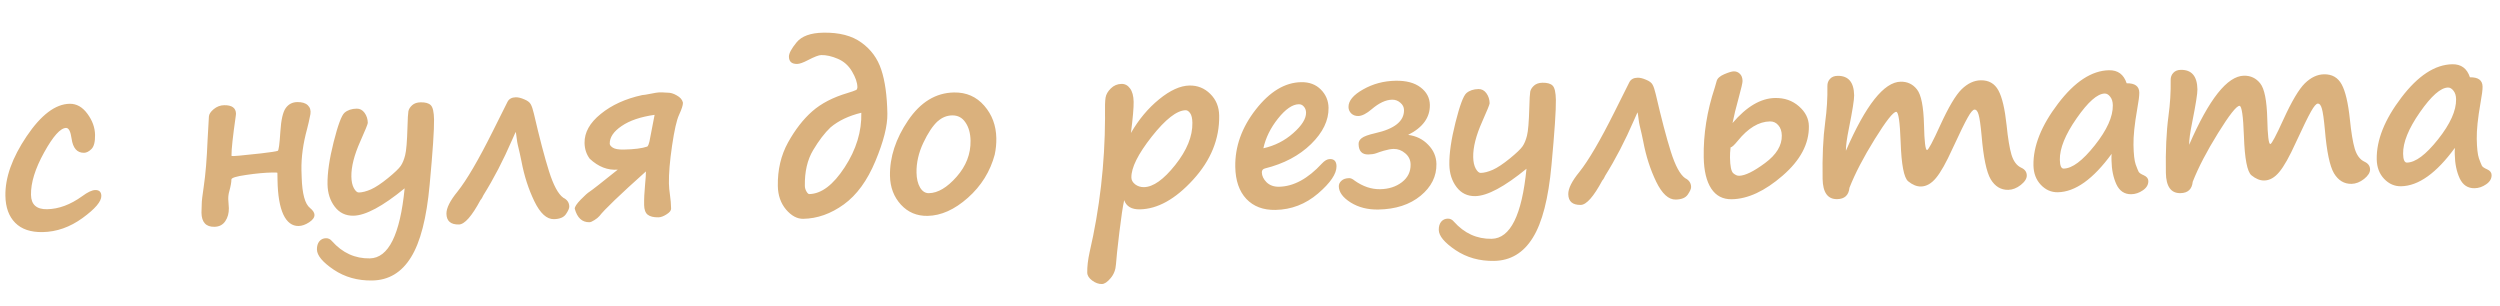 <?xml version="1.0" encoding="UTF-8"?> <svg xmlns="http://www.w3.org/2000/svg" width="270" height="33" viewBox="0 0 270 33" fill="none"> <path d="M4.601 25.066C3.312 25.088 2.325 24.754 1.641 24.062C0.957 23.371 0.604 22.401 0.583 21.151C0.548 19.182 1.312 17.04 2.873 14.723C4.434 12.406 5.985 11.235 7.523 11.208C8.265 11.195 8.905 11.555 9.441 12.288C9.977 13.013 10.252 13.774 10.266 14.57C10.279 15.32 10.148 15.831 9.871 16.101C9.602 16.364 9.339 16.497 9.081 16.502C8.323 16.515 7.873 15.999 7.729 14.955C7.622 14.191 7.424 13.811 7.135 13.816C6.526 13.827 5.737 14.708 4.767 16.46C3.797 18.211 3.324 19.739 3.347 21.044C3.365 22.098 3.945 22.616 5.085 22.596C6.343 22.574 7.604 22.106 8.87 21.194C9.464 20.753 9.936 20.53 10.288 20.524C10.718 20.517 10.936 20.728 10.944 21.157C10.954 21.759 10.277 22.556 8.911 23.549C7.553 24.533 6.116 25.039 4.601 25.066ZM32.581 19.151C32.635 20.931 32.936 22.035 33.483 22.463C33.8 22.724 33.96 22.971 33.964 23.205C33.969 23.486 33.775 23.755 33.381 24.012C32.987 24.269 32.61 24.401 32.251 24.407C31.548 24.419 30.997 24.007 30.6 23.17C30.21 22.325 30.001 21.098 29.973 19.489L29.959 18.669C29.958 18.638 29.782 18.625 29.431 18.631C28.603 18.646 27.655 18.733 26.587 18.892C25.519 19.043 24.987 19.209 24.99 19.389C24.995 19.662 24.92 20.081 24.766 20.646C24.685 20.921 24.647 21.207 24.652 21.504L24.716 22.488C24.725 23.026 24.597 23.494 24.33 23.889C24.064 24.284 23.673 24.486 23.157 24.495C22.243 24.511 21.777 24.004 21.759 22.973L21.789 21.988C21.785 21.753 21.856 21.143 22.003 20.156C22.199 18.847 22.338 17.169 22.419 15.12L22.562 12.586C22.574 12.336 22.745 12.071 23.076 11.792C23.415 11.512 23.791 11.369 24.205 11.362C25.049 11.347 25.476 11.656 25.487 12.289C25.488 12.297 25.477 12.387 25.457 12.559C25.144 14.752 24.992 16.154 25.003 16.763C25.004 16.81 25.008 16.837 25.016 16.845C25.079 16.89 26.137 16.798 28.187 16.567C29.217 16.447 29.821 16.355 29.999 16.289C30.1 16.256 30.194 15.563 30.279 14.21C30.359 12.958 30.548 12.118 30.845 11.691C31.15 11.256 31.568 11.034 32.099 11.025C32.615 11.016 32.996 11.13 33.242 11.368C33.488 11.598 33.584 11.913 33.528 12.313L33.344 13.195C33.316 13.344 33.257 13.583 33.169 13.913C32.736 15.491 32.531 16.979 32.556 18.377L32.581 19.151ZM43.701 20.339C41.321 22.288 39.478 23.273 38.174 23.296C37.33 23.31 36.657 22.986 36.153 22.323C35.649 21.66 35.389 20.856 35.372 19.91C35.351 18.7 35.571 17.18 36.031 15.351C36.492 13.523 36.883 12.465 37.206 12.178C37.537 11.891 37.976 11.743 38.523 11.733C38.867 11.727 39.151 11.879 39.375 12.187C39.599 12.496 39.715 12.857 39.722 13.271C39.724 13.388 39.454 14.053 38.913 15.266C38.251 16.747 37.93 18.018 37.948 19.08C37.957 19.588 38.046 20.001 38.216 20.318C38.393 20.635 38.572 20.792 38.752 20.789C39.126 20.783 39.566 20.669 40.07 20.45C40.574 20.222 41.184 19.817 41.901 19.234C42.625 18.643 43.086 18.201 43.284 17.909C43.482 17.616 43.639 17.235 43.756 16.764C43.881 16.285 43.965 15.272 44.008 13.724C44.031 12.817 44.064 12.246 44.107 12.011C44.157 11.775 44.294 11.558 44.517 11.359C44.741 11.16 45.044 11.057 45.426 11.05C45.942 11.041 46.307 11.144 46.522 11.359C46.744 11.574 46.863 12.088 46.877 12.9C46.896 14.002 46.738 16.352 46.402 19.952C46.074 23.552 45.401 26.166 44.382 27.794C43.372 29.429 41.98 30.262 40.207 30.293C38.629 30.32 37.239 29.93 36.037 29.123C34.843 28.316 34.241 27.592 34.229 26.951C34.223 26.584 34.308 26.289 34.484 26.068C34.667 25.846 34.907 25.732 35.204 25.727C35.462 25.722 35.679 25.828 35.855 26.044C36.986 27.313 38.349 27.934 39.942 27.906C41.958 27.871 43.211 25.349 43.701 20.339ZM61.481 22.315C61.484 22.502 61.364 22.774 61.12 23.13C60.884 23.477 60.45 23.657 59.817 23.668C59.044 23.681 58.341 23.038 57.709 21.736C57.077 20.426 56.614 18.993 56.321 17.435C56.218 16.913 56.083 16.306 55.914 15.614C55.881 15.489 55.841 15.244 55.796 14.877C55.75 14.488 55.715 14.277 55.691 14.246C55.571 14.499 55.443 14.786 55.308 15.109C54.361 17.297 53.326 19.292 52.201 21.093L52.065 21.366C52.012 21.46 51.955 21.539 51.893 21.603C50.955 23.354 50.177 24.235 49.56 24.246C48.677 24.261 48.229 23.874 48.215 23.085C48.205 22.476 48.605 21.676 49.416 20.685C50.402 19.449 51.666 17.29 53.206 14.208L54.814 10.992C54.98 10.676 55.278 10.515 55.708 10.507C55.966 10.503 56.268 10.576 56.614 10.726C56.968 10.868 57.202 11.044 57.315 11.253C57.436 11.462 57.551 11.803 57.661 12.278C58.27 14.909 58.814 16.981 59.293 18.497C59.773 20.012 60.286 20.964 60.832 21.353C61.257 21.564 61.474 21.881 61.481 22.303L61.481 22.315ZM73.757 11.118C73.761 11.36 73.62 11.793 73.334 12.415C73.078 12.966 72.828 14.072 72.583 15.733C72.339 17.394 72.226 18.752 72.244 19.806C72.251 20.181 72.29 20.606 72.36 21.082C72.431 21.557 72.471 22.041 72.479 22.533C72.483 22.736 72.319 22.942 71.986 23.151C71.662 23.36 71.371 23.466 71.113 23.471C70.589 23.48 70.201 23.385 69.948 23.186C69.702 22.988 69.575 22.638 69.566 22.138C69.555 21.498 69.589 20.767 69.668 19.945C69.734 19.256 69.765 18.779 69.76 18.513C66.945 21.032 65.269 22.639 64.734 23.336C64.612 23.479 64.435 23.623 64.203 23.767C63.971 23.92 63.789 23.997 63.656 24C62.867 24.013 62.339 23.526 62.072 22.539C62.068 22.336 62.281 22.012 62.711 21.566C63.141 21.121 63.472 20.826 63.704 20.682C63.943 20.529 64.949 19.742 66.721 18.32C65.637 18.409 64.626 18.017 63.689 17.142C63.329 16.657 63.143 16.089 63.132 15.441C63.112 14.308 63.695 13.263 64.882 12.305C66.068 11.338 67.561 10.66 69.359 10.269C69.499 10.267 69.803 10.218 70.27 10.124C70.73 10.03 71.034 9.982 71.182 9.979C71.494 9.974 71.69 9.978 71.768 9.993C71.854 10.007 71.968 10.012 72.109 10.01C72.421 10.005 72.751 10.104 73.098 10.309C73.453 10.506 73.668 10.749 73.744 11.036L73.757 11.118ZM70.697 12.402C69.185 12.616 67.996 13.02 67.132 13.613C66.267 14.199 65.84 14.835 65.852 15.522C65.855 15.663 65.966 15.806 66.188 15.95C66.417 16.095 66.805 16.162 67.352 16.153C68.492 16.133 69.346 16.024 69.913 15.827C70.005 15.731 70.08 15.554 70.138 15.295L70.697 12.402ZM92.509 9.701C92.509 9.693 92.509 9.685 92.509 9.677C92.517 9.662 92.532 9.638 92.555 9.606C92.585 9.551 92.599 9.484 92.598 9.406C92.59 8.914 92.396 8.351 92.018 7.717C91.647 7.083 91.135 6.627 90.482 6.349C89.836 6.071 89.24 5.937 88.693 5.947C88.428 5.951 87.947 6.135 87.25 6.499C86.739 6.766 86.354 6.902 86.096 6.906C85.511 6.916 85.213 6.656 85.204 6.125C85.198 5.773 85.47 5.261 86.021 4.587C86.572 3.905 87.538 3.552 88.921 3.528C90.647 3.498 92.021 3.857 93.042 4.605C94.07 5.345 94.783 6.321 95.179 7.533C95.583 8.745 95.802 10.323 95.836 12.268C95.859 13.573 95.428 15.284 94.543 17.401C93.665 19.51 92.528 21.069 91.132 22.078C89.735 23.087 88.275 23.605 86.752 23.632C86.096 23.643 85.476 23.31 84.894 22.633C84.32 21.947 84.023 21.101 84.006 20.093C83.975 18.343 84.343 16.774 85.108 15.386C85.88 13.997 86.751 12.876 87.721 12.023C88.691 11.17 89.961 10.511 91.531 10.046C91.974 9.913 92.3 9.798 92.509 9.701ZM93.022 12.177C91.668 12.505 90.559 13.032 89.697 13.758C89.067 14.355 88.44 15.175 87.818 16.217C87.195 17.26 86.897 18.546 86.924 20.077C86.928 20.288 86.986 20.49 87.099 20.684C87.211 20.869 87.311 20.961 87.397 20.96C88.709 20.937 89.985 19.973 91.226 18.068C92.474 16.156 93.072 14.192 93.022 12.177ZM107.435 16.684C106.943 18.521 105.974 20.081 104.528 21.364C103.089 22.639 101.639 23.29 100.178 23.315C99.022 23.335 98.062 22.93 97.297 22.1C96.533 21.261 96.139 20.225 96.118 18.991C96.083 16.976 96.736 14.979 98.076 13.003C99.417 11.026 101.068 10.02 103.028 9.986C104.364 9.963 105.454 10.44 106.3 11.417C107.145 12.387 107.579 13.556 107.603 14.923C107.614 15.516 107.557 16.099 107.435 16.672L107.435 16.684ZM101.277 13.087C100.739 13.581 100.217 14.364 99.713 15.435C99.208 16.507 98.965 17.578 98.984 18.648C98.995 19.296 99.121 19.829 99.363 20.247C99.612 20.665 99.933 20.87 100.323 20.863C101.292 20.846 102.289 20.254 103.316 19.088C104.343 17.921 104.844 16.623 104.819 15.194C104.805 14.389 104.621 13.732 104.268 13.223C103.923 12.705 103.446 12.452 102.837 12.462C102.259 12.473 101.743 12.681 101.289 13.087L101.277 13.087ZM121.411 21.62C121.266 22.256 121.091 23.423 120.886 25.122C120.681 26.829 120.561 27.972 120.524 28.551C120.487 29.137 120.293 29.637 119.94 30.049C119.596 30.462 119.283 30.67 119.002 30.675C118.651 30.681 118.301 30.555 117.952 30.295C117.604 30.035 117.427 29.75 117.422 29.437C117.411 28.804 117.495 28.072 117.676 27.241C118.766 22.541 119.323 17.707 119.345 12.737L119.341 12.502C119.324 11.534 119.344 10.881 119.401 10.544C119.457 10.199 119.647 9.868 119.969 9.55C120.292 9.232 120.676 9.069 121.121 9.061C121.496 9.054 121.804 9.217 122.044 9.549C122.292 9.88 122.421 10.363 122.433 10.995C122.444 11.636 122.346 12.759 122.14 14.364C122.982 12.904 123.996 11.691 125.182 10.725C126.376 9.75 127.469 9.255 128.461 9.237C129.336 9.222 130.084 9.522 130.704 10.136C131.332 10.75 131.654 11.53 131.671 12.475C131.715 14.998 130.775 17.311 128.85 19.416C126.933 21.512 125.018 22.577 123.104 22.61C122.214 22.626 121.649 22.296 121.411 21.62ZM128.051 11.905C127.098 11.922 125.876 12.873 124.385 14.759C122.902 16.644 122.17 18.118 122.189 19.18C122.193 19.454 122.33 19.698 122.6 19.912C122.877 20.118 123.195 20.218 123.554 20.211C124.547 20.194 125.669 19.397 126.923 17.82C128.185 16.235 128.803 14.717 128.778 13.264C128.769 12.779 128.689 12.433 128.537 12.225C128.385 12.009 128.223 11.902 128.051 11.905ZM144.343 17.95C144.357 18.762 143.691 19.747 142.343 20.903C140.996 22.052 139.463 22.641 137.745 22.671C136.424 22.694 135.378 22.298 134.606 21.484C133.834 20.661 133.435 19.508 133.409 18.023C133.371 15.836 134.108 13.772 135.621 11.832C137.135 9.891 138.77 8.905 140.528 8.874C141.403 8.859 142.11 9.124 142.651 9.669C143.192 10.215 143.469 10.87 143.483 11.636C143.506 12.995 142.877 14.303 141.594 15.56C140.311 16.809 138.654 17.686 136.623 18.19C136.39 18.249 136.275 18.392 136.279 18.618C136.286 18.993 136.456 19.349 136.79 19.687C137.132 20.017 137.58 20.178 138.135 20.168C139.705 20.14 141.249 19.305 142.767 17.661C143.059 17.343 143.345 17.182 143.626 17.177C144.095 17.169 144.334 17.426 144.343 17.95ZM136.445 16.013C137.674 15.742 138.751 15.195 139.674 14.374C140.605 13.553 141.065 12.815 141.054 12.159C141.049 11.901 140.971 11.687 140.82 11.518C140.676 11.341 140.491 11.254 140.265 11.258C139.585 11.27 138.84 11.783 138.029 12.797C137.219 13.812 136.691 14.884 136.445 16.013ZM152.078 14.568C152.948 14.678 153.669 15.033 154.242 15.632C154.823 16.224 155.12 16.914 155.134 17.703C155.157 19.039 154.587 20.185 153.424 21.143C152.261 22.101 150.738 22.597 148.855 22.63C147.715 22.649 146.722 22.397 145.877 21.873C145.032 21.341 144.603 20.758 144.592 20.125C144.588 19.899 144.682 19.698 144.875 19.523C145.067 19.34 145.347 19.245 145.714 19.239C145.886 19.236 146.082 19.326 146.304 19.51C147.198 20.142 148.118 20.451 149.063 20.434C149.985 20.418 150.766 20.166 151.406 19.678C152.046 19.183 152.359 18.544 152.345 17.763C152.337 17.271 152.142 16.868 151.762 16.555C151.389 16.233 150.972 16.076 150.511 16.084C150.222 16.089 149.868 16.154 149.448 16.278C149.137 16.37 148.865 16.46 148.632 16.55C148.399 16.633 148.115 16.677 147.779 16.683C147.091 16.695 146.741 16.318 146.728 15.552C146.723 15.302 146.837 15.089 147.068 14.914C147.299 14.73 147.785 14.553 148.524 14.384C150.618 13.918 151.654 13.083 151.633 11.88C151.628 11.568 151.494 11.305 151.232 11.09C150.979 10.868 150.684 10.76 150.348 10.766C149.668 10.778 148.936 11.119 148.15 11.789C147.581 12.275 147.097 12.522 146.698 12.529C146.394 12.534 146.142 12.445 145.944 12.261C145.745 12.069 145.643 11.836 145.638 11.563C145.627 10.891 146.151 10.257 147.211 9.66C148.271 9.056 149.441 8.742 150.722 8.72C151.871 8.7 152.769 8.938 153.419 9.435C154.076 9.931 154.411 10.562 154.425 11.328C154.448 12.687 153.666 13.767 152.078 14.568ZM164.86 18.225C162.479 20.173 160.637 21.158 159.332 21.181C158.489 21.196 157.815 20.871 157.311 20.208C156.807 19.545 156.547 18.741 156.53 17.796C156.509 16.585 156.729 15.065 157.189 13.237C157.65 11.408 158.041 10.35 158.365 10.063C158.696 9.776 159.134 9.628 159.681 9.618C160.025 9.612 160.309 9.764 160.533 10.072C160.757 10.381 160.873 10.742 160.88 11.156C160.882 11.273 160.612 11.938 160.071 13.151C159.409 14.632 159.088 15.903 159.106 16.965C159.115 17.473 159.204 17.886 159.374 18.203C159.551 18.52 159.73 18.677 159.91 18.674C160.285 18.668 160.724 18.555 161.228 18.335C161.732 18.107 162.342 17.702 163.059 17.119C163.783 16.528 164.244 16.087 164.442 15.794C164.64 15.501 164.798 15.12 164.914 14.649C165.039 14.17 165.123 13.157 165.166 11.609C165.189 10.702 165.222 10.131 165.265 9.896C165.316 9.661 165.452 9.443 165.676 9.244C165.899 9.045 166.202 8.942 166.584 8.935C167.1 8.926 167.465 9.029 167.68 9.244C167.902 9.459 168.021 9.973 168.035 10.785C168.054 11.887 167.896 14.237 167.56 17.838C167.232 21.438 166.559 24.051 165.541 25.679C164.53 27.314 163.138 28.147 161.365 28.178C159.787 28.205 158.397 27.815 157.195 27.008C156.001 26.201 155.399 25.477 155.388 24.836C155.381 24.469 155.466 24.175 155.642 23.953C155.825 23.731 156.066 23.617 156.362 23.612C156.62 23.608 156.837 23.713 157.013 23.929C158.144 25.198 159.507 25.819 161.1 25.791C163.116 25.756 164.369 23.234 164.86 18.225ZM182.639 20.2C182.643 20.387 182.522 20.659 182.279 21.015C182.042 21.363 181.608 21.542 180.975 21.553C180.202 21.567 179.499 20.923 178.867 19.621C178.235 18.311 177.772 16.878 177.479 15.32C177.376 14.799 177.241 14.191 177.072 13.499C177.039 13.375 176.999 13.129 176.954 12.763C176.908 12.373 176.873 12.162 176.849 12.132C176.729 12.384 176.601 12.671 176.466 12.994C175.519 15.183 174.484 17.178 173.359 18.979L173.223 19.251C173.17 19.345 173.113 19.424 173.051 19.488C172.113 21.239 171.335 22.12 170.718 22.131C169.835 22.146 169.387 21.759 169.373 20.971C169.363 20.361 169.763 19.561 170.574 18.57C171.56 17.334 172.824 15.175 174.364 12.093L175.972 8.877C176.138 8.561 176.436 8.4 176.866 8.392C177.124 8.388 177.426 8.461 177.772 8.611C178.126 8.753 178.36 8.929 178.473 9.138C178.594 9.347 178.709 9.689 178.819 10.163C179.428 12.794 179.972 14.867 180.451 16.382C180.931 17.897 181.444 18.849 181.99 19.238C182.415 19.45 182.632 19.766 182.639 20.188L182.639 20.2ZM187.114 13.289C188.63 11.512 190.161 10.61 191.708 10.583C192.723 10.565 193.58 10.863 194.278 11.476C194.985 12.088 195.345 12.801 195.359 13.614C195.392 15.519 194.447 17.306 192.522 18.972C190.598 20.639 188.769 21.488 187.035 21.518C186.066 21.535 185.325 21.149 184.811 20.361C184.297 19.573 184.027 18.449 184.002 16.988C183.958 14.496 184.356 11.989 185.195 9.466C185.269 9.23 185.335 8.999 185.394 8.771C185.467 8.473 185.74 8.222 186.213 8.018C186.686 7.815 187.032 7.711 187.251 7.707C187.508 7.703 187.729 7.793 187.912 7.977C188.095 8.153 188.189 8.41 188.195 8.746C188.198 8.933 188.064 9.521 187.792 10.511C187.476 11.649 187.25 12.575 187.114 13.289ZM186.902 15.918C186.854 16.333 186.833 16.7 186.839 17.02C186.855 17.942 186.97 18.503 187.185 18.702C187.407 18.894 187.619 18.988 187.823 18.984C188.471 18.973 189.404 18.515 190.623 17.611C191.85 16.706 192.454 15.715 192.435 14.637C192.427 14.169 192.299 13.796 192.052 13.519C191.813 13.242 191.513 13.106 191.154 13.113C189.951 13.134 188.791 13.834 187.675 15.213C187.3 15.672 187.042 15.907 186.902 15.918ZM199.742 20.276C199.662 21.082 199.22 21.493 198.416 21.507C197.392 21.524 196.868 20.795 196.842 19.319C196.8 16.929 196.893 14.884 197.122 13.184C197.302 11.861 197.381 10.562 197.358 9.289C197.353 8.984 197.446 8.729 197.638 8.522C197.83 8.308 198.101 8.198 198.453 8.191C199.624 8.171 200.223 8.872 200.247 10.293C200.255 10.754 200.069 11.933 199.688 13.831C199.458 14.96 199.347 15.779 199.356 16.286C201.504 11.342 203.477 8.854 205.273 8.823C206 8.81 206.587 9.089 207.034 9.659C207.49 10.229 207.742 11.506 207.793 13.49C207.832 15.302 207.942 16.207 208.121 16.204C208.262 16.201 208.735 15.314 209.54 13.542C210.436 11.581 211.206 10.282 211.851 9.645C212.504 9.009 213.194 8.684 213.92 8.672C214.788 8.656 215.423 9.02 215.827 9.764C216.23 10.499 216.525 11.752 216.713 13.522C216.854 14.926 217.029 15.986 217.237 16.701C217.453 17.416 217.805 17.887 218.293 18.112C218.687 18.293 218.887 18.571 218.893 18.946C218.899 19.282 218.683 19.625 218.243 19.977C217.804 20.32 217.354 20.496 216.893 20.504C216.096 20.518 215.465 20.139 214.998 19.365C214.539 18.584 214.211 17.012 214.013 14.648C213.907 13.508 213.8 12.756 213.692 12.391C213.592 12.018 213.444 11.833 213.249 11.836C213.077 11.839 212.832 12.125 212.514 12.693C212.195 13.253 211.649 14.372 210.873 16.05C210.188 17.562 209.593 18.62 209.088 19.222C208.591 19.825 208.049 20.131 207.463 20.142C207.01 20.149 206.55 19.962 206.082 19.58C205.622 19.197 205.352 17.784 205.27 15.339C205.193 13.161 205.033 12.073 204.791 12.078C204.463 12.083 203.691 13.066 202.475 15.025C201.259 16.984 200.348 18.734 199.742 20.276ZM228.054 16.618C226.062 19.348 224.125 20.73 222.243 20.763C221.54 20.775 220.929 20.508 220.412 19.962C219.895 19.417 219.628 18.714 219.613 17.855C219.577 15.785 220.46 13.566 222.263 11.198C224.066 8.823 225.904 7.619 227.779 7.586C228.732 7.569 229.365 8.039 229.679 8.994C230.577 8.979 231.032 9.314 231.044 10.002C231.05 10.33 230.975 10.925 230.818 11.787C230.533 13.402 230.4 14.69 230.416 15.65C230.434 16.65 230.512 17.352 230.652 17.756C230.8 18.16 230.906 18.424 230.971 18.547C231.036 18.671 231.225 18.801 231.54 18.936C231.855 19.079 232.015 19.283 232.02 19.549C232.027 19.947 231.829 20.283 231.428 20.555C231.034 20.828 230.619 20.968 230.181 20.976C229.447 20.988 228.909 20.631 228.568 19.902C228.235 19.173 228.06 18.317 228.043 17.333L228.037 16.981C228.035 16.864 228.04 16.743 228.054 16.618ZM227.307 10.102C226.518 10.116 225.506 11.009 224.272 12.781C223.044 14.544 222.441 16.036 222.463 17.254C222.474 17.895 222.612 18.213 222.878 18.208C223.8 18.192 224.918 17.356 226.233 15.7C227.556 14.036 228.206 12.591 228.185 11.364C228.178 10.974 228.083 10.667 227.899 10.444C227.723 10.212 227.526 10.098 227.307 10.102ZM236.815 19.629C236.736 20.435 236.294 20.846 235.489 20.86C234.466 20.877 233.941 20.148 233.915 18.672C233.874 16.282 233.967 14.237 234.195 12.537C234.375 11.213 234.454 9.915 234.432 8.642C234.426 8.337 234.52 8.082 234.711 7.875C234.903 7.661 235.175 7.55 235.526 7.544C236.698 7.524 237.296 8.225 237.321 9.646C237.329 10.107 237.142 11.286 236.761 13.184C236.531 14.313 236.42 15.132 236.429 15.639C238.578 10.695 240.55 8.207 242.347 8.175C243.073 8.163 243.66 8.442 244.108 9.012C244.563 9.582 244.816 10.859 244.866 12.843C244.906 14.655 245.015 15.56 245.195 15.556C245.335 15.554 245.808 14.667 246.613 12.895C247.509 10.933 248.279 9.635 248.925 8.998C249.578 8.362 250.267 8.037 250.994 8.024C251.861 8.009 252.496 8.373 252.9 9.116C253.303 9.852 253.599 11.104 253.786 12.875C253.928 14.279 254.102 15.338 254.31 16.054C254.526 16.769 254.878 17.239 255.366 17.465C255.76 17.646 255.96 17.924 255.967 18.299C255.973 18.634 255.756 18.978 255.317 19.33C254.877 19.673 254.427 19.849 253.966 19.857C253.17 19.871 252.538 19.491 252.071 18.718C251.612 17.937 251.284 16.364 251.086 14C250.981 12.861 250.874 12.109 250.766 11.744C250.665 11.371 250.518 11.186 250.322 11.189C250.151 11.192 249.906 11.478 249.587 12.046C249.269 12.606 248.722 13.725 247.946 15.403C247.262 16.915 246.667 17.973 246.162 18.575C245.664 19.178 245.123 19.484 244.537 19.494C244.084 19.502 243.623 19.315 243.156 18.933C242.696 18.55 242.425 17.136 242.343 14.692C242.266 12.513 242.107 11.426 241.864 11.43C241.536 11.436 240.764 12.418 239.548 14.377C238.332 16.337 237.421 18.087 236.815 19.629ZM265.127 15.97C263.136 18.701 261.199 20.083 259.316 20.116C258.613 20.128 258.003 19.861 257.485 19.315C256.968 18.77 256.702 18.067 256.687 17.208C256.651 15.138 257.534 12.919 259.337 10.551C261.139 8.176 262.978 6.971 264.852 6.939C265.805 6.922 266.439 7.392 266.752 8.347C267.651 8.331 268.106 8.667 268.118 9.355C268.124 9.683 268.048 10.278 267.891 11.14C267.607 12.755 267.473 14.043 267.49 15.003C267.507 16.003 267.586 16.705 267.726 17.109C267.873 17.513 267.98 17.776 268.044 17.9C268.109 18.024 268.299 18.154 268.614 18.289C268.929 18.432 269.089 18.636 269.093 18.902C269.1 19.3 268.903 19.636 268.501 19.908C268.108 20.181 267.692 20.321 267.255 20.328C266.52 20.341 265.983 19.983 265.642 19.255C265.309 18.526 265.134 17.67 265.116 16.686L265.11 16.334C265.108 16.217 265.114 16.096 265.127 15.97ZM264.381 9.455C263.592 9.469 262.58 10.362 261.345 12.133C260.118 13.897 259.515 15.389 259.536 16.607C259.547 17.248 259.686 17.566 259.951 17.561C260.873 17.545 261.991 16.709 263.306 15.053C264.629 13.389 265.28 11.944 265.258 10.717C265.252 10.327 265.156 10.02 264.973 9.796C264.797 9.565 264.599 9.451 264.381 9.455Z" fill="#DAB17D"></path> </svg> 